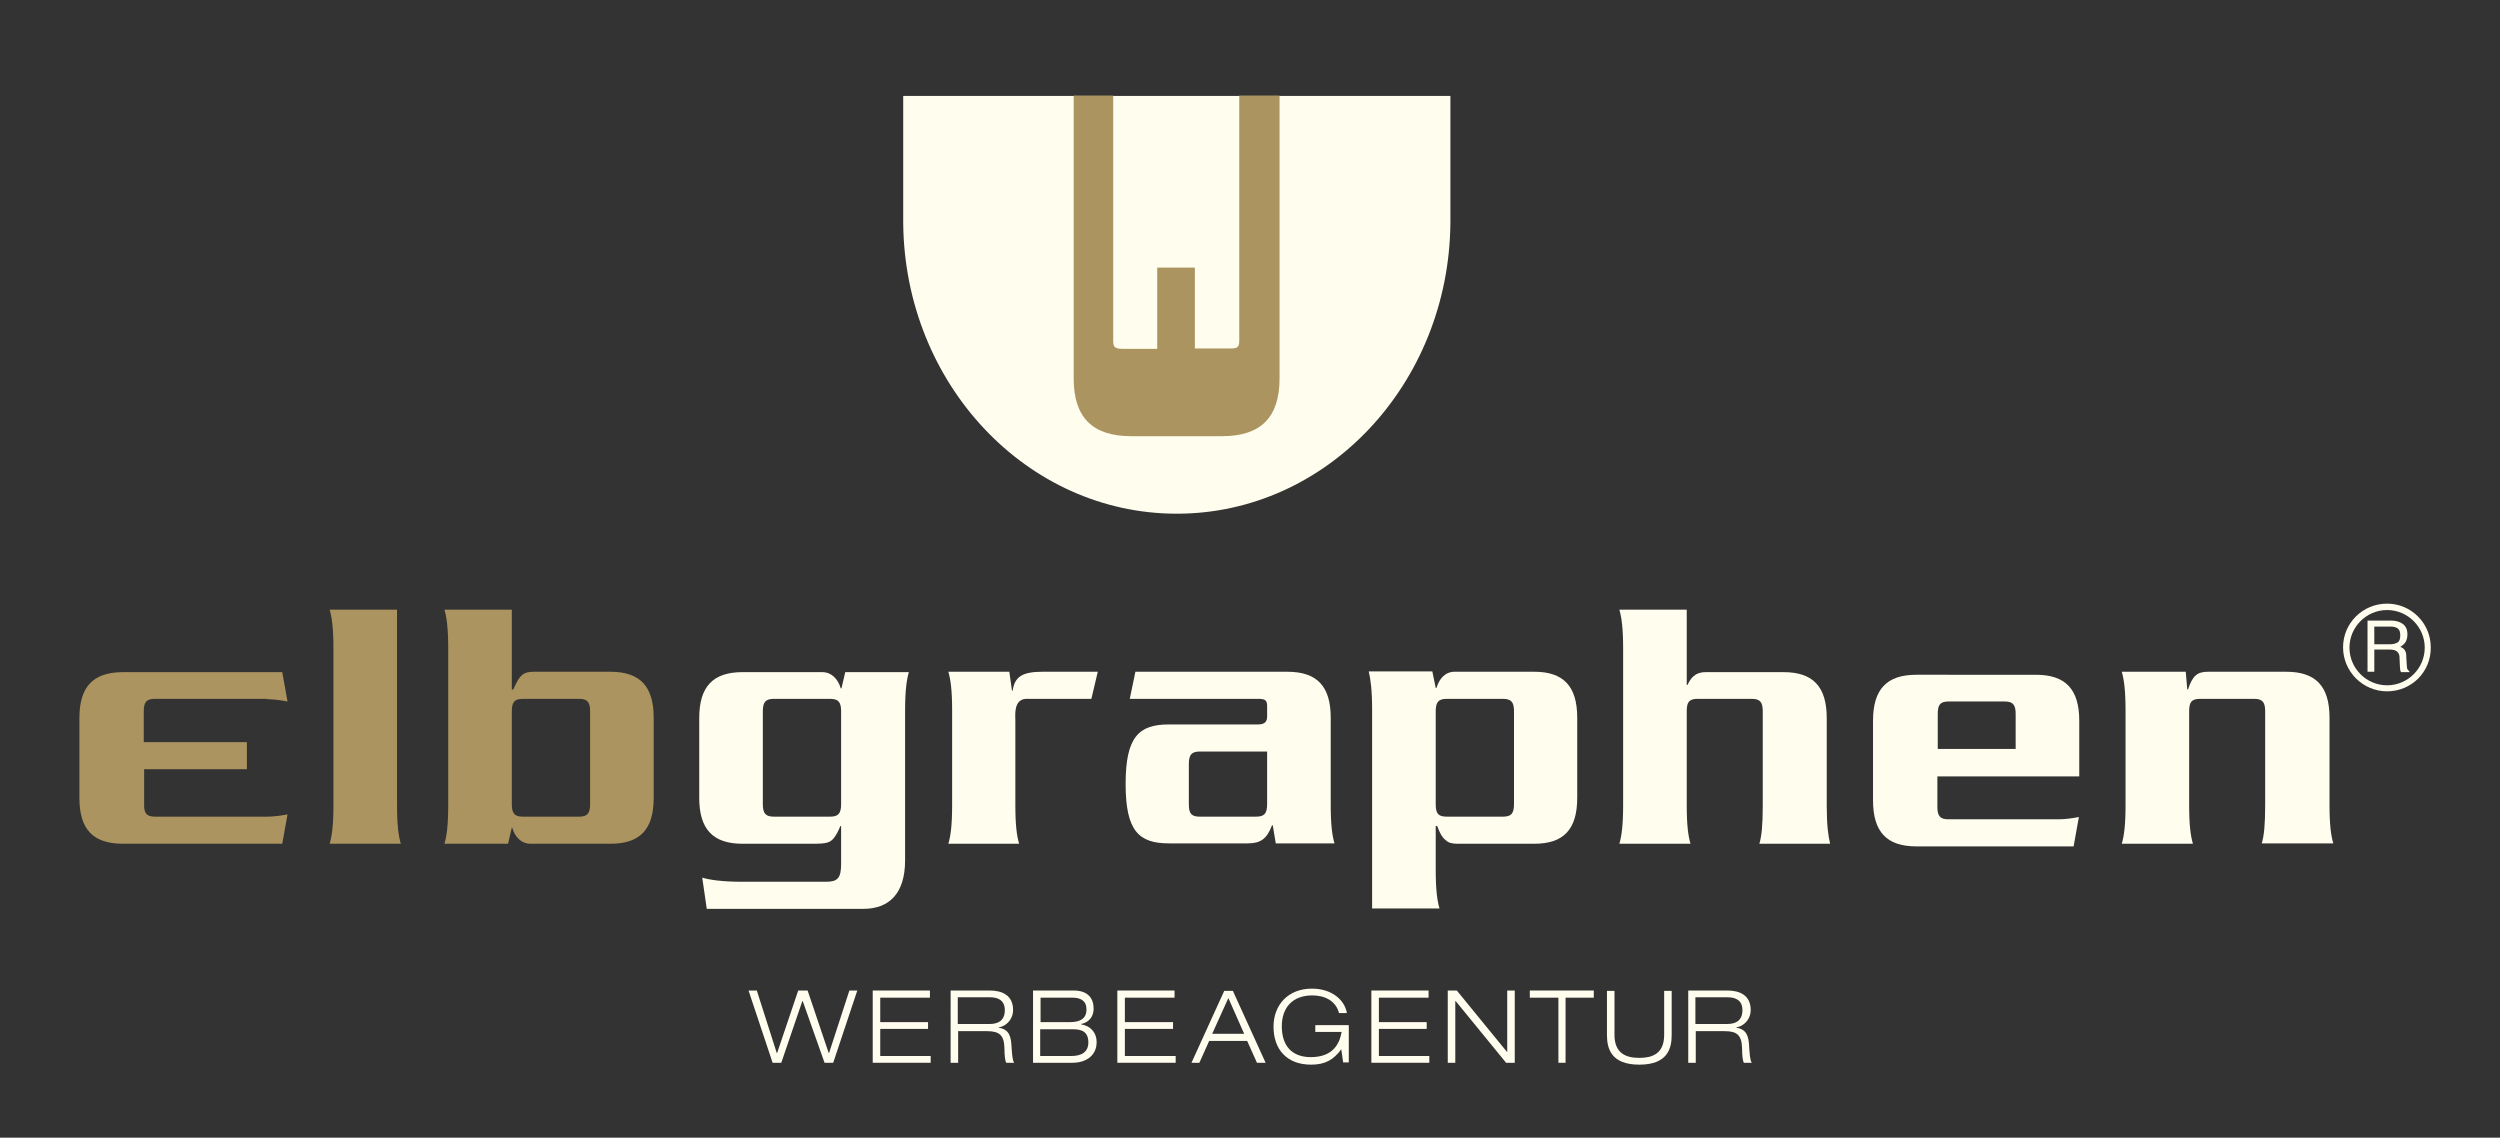 <?xml version="1.0" encoding="utf-8"?>
<!-- Generator: Adobe Illustrator 27.8.0, SVG Export Plug-In . SVG Version: 6.00 Build 0)  -->
<svg version="1.1" id="Ebene_1" xmlns="http://www.w3.org/2000/svg" xmlns:xlink="http://www.w3.org/1999/xlink" x="0px" y="0px"
	 viewBox="0 0 664.3 302.3" style="enable-background:new 0 0 664.3 302.3;" xml:space="preserve">
<rect x="0" y="0" width="664.3" height="302.3" fill="#333333" stroke="none"/>
<style type="text/css">
	.st0{fill:#FFFDEE;}
	.st1{fill:#AB945F;}
</style>
<g>
	<path class="st0" d="M240,59.3c0.4,42.7,32.8,77.2,72.7,77.2c39.9,0,72.3-34.5,72.7-77.2l0-33.8H240L240,59.3L240,59.3z"/>
	<path class="st1" d="M295.8,25.4v64.9c0,1.8,0.2,2.4,2.6,2.4h9.1V71.1h10v21.5h9.2c0.6,0,1.1,0,1.5-0.1c0.7-0.2,1.1-0.4,1.1-2.2
		V25.4H340v75.2c0,10.3-5,15.3-15.2,15.3h-24.3c-10.2,0-15.2-5-15.2-15.3V25.4"/>
	<path class="st0" d="M634.3,183.4c-6.3,0-11.3-5.1-11.3-11.3c0-6.3,5.1-11.3,11.3-11.3s11.3,5.1,11.3,11.3
		C645.7,178.3,640.6,183.4,634.3,183.4L634.3,183.4z M634.3,161.8c-5.7,0-10.3,4.6-10.3,10.3c0,5.7,4.6,10.3,10.3,10.3
		c5.7,0,10.3-4.6,10.3-10.3C644.6,166.4,640,161.8,634.3,161.8L634.3,161.8z"/>
	<path class="st0" d="M634.3,183.7c-6.4,0-11.7-5.2-11.7-11.7c0-6.4,5.2-11.6,11.7-11.6c6.4,0,11.6,5.2,11.6,11.6
		C646,178.5,640.8,183.7,634.3,183.7L634.3,183.7z M634.3,162.1c-5.5,0-10,4.5-10,10c0,5.5,4.5,10,10,10c5.5,0,10-4.5,10-10
		C644.3,166.6,639.8,162.1,634.3,162.1L634.3,162.1z"/>
	<path class="st0" d="M634.3,161c-6.2,0-11.1,4.9-11.1,11.1c0,6.1,5,11.1,11.1,11.1c6.1,0,11.1-5,11.1-11.1
		C645.4,165.9,640.5,161,634.3,161L634.3,161z M634.3,182.6c-5.8,0-10.5-4.7-10.5-10.5c0-5.8,4.7-10.5,10.5-10.5
		c5.8,0,10.5,4.7,10.5,10.5C644.8,177.9,640.1,182.6,634.3,182.6L634.3,182.6z"/>
	<path class="st0" d="M629.1,164.9h6.2c1,0,1.9,0.2,2.5,0.5c1.3,0.6,1.9,1.6,1.9,3.2c0,0.8-0.2,1.5-0.5,2c-0.3,0.5-0.8,0.9-1.4,1.3
		c0.6,0.2,1,0.5,1.2,0.9c0.3,0.4,0.4,0.9,0.4,1.7l0.1,1.8c0,0.5,0.1,0.9,0.1,1.2c0.1,0.4,0.3,0.7,0.6,0.8v0.3H638
		c-0.1-0.1-0.1-0.3-0.2-0.5c0-0.2-0.1-0.6-0.1-1.1l-0.1-2.3c0-0.9-0.4-1.5-1-1.8c-0.4-0.2-0.9-0.3-1.6-0.3h-4.1v5.9h-1.8V164.9
		L629.1,164.9z M635.1,171.2c0.8,0,1.5-0.2,2-0.5c0.5-0.3,0.7-1,0.7-1.9c0-1-0.3-1.7-1-2c-0.4-0.2-0.9-0.3-1.5-0.3h-4.4v4.7H635.1
		L635.1,171.2z"/>
	<path class="st1" d="M71,185.8c1.5,0,3.3,0.2,5.4,0.6l-1.4-7.8H32.7c-7.9,0-11.6,3.8-11.6,12.2V212c0,8.5,3.7,12.2,11.6,12.2H75
		l1.4-7.8c-2.1,0.4-3.9,0.6-5.4,0.6H41.2c-1.7,0-2.5-0.5-2.8-1.8c-0.1-0.4-0.1-0.9-0.1-1.5v-9.3l27.3,0v-7.2H38.2v-8.2
		c0-2.4,0.7-3.3,2.9-3.3H71L71,185.8z"/>
	<path class="st1" d="M105.5,213.9c0,5.5,0.4,8.2,1,10.3H87.6c0.6-2.1,1-4.8,1-10.3v-41.6c0-5.4-0.4-8.2-1-10.3h17.9V213.9
		L105.5,213.9z"/>
	<path class="st1" d="M135,224.2h-16.9c0.6-2.1,1-4.8,1-10.3v-41.6c0-5.4-0.4-8.2-1-10.3H136v21.2h0.4c0.8-1.8,1.4-3,2.2-3.7
		c0.8-0.8,1.9-1,3.2-1h20.4c7.8,0,11.5,3.8,11.5,12.2V212c0,8.5-3.7,12.2-11.5,12.2H141c-2.5,0-4.2-1.8-4.9-4.3H136L135,224.2
		L135,224.2z M153.9,217c2.2,0,2.9-0.9,2.9-3.3V189c0-2.4-0.7-3.3-2.9-3.3h-15c-2.2,0-2.9,0.9-2.9,3.3v24.7c0,2.4,0.7,3.3,2.9,3.3
		H153.9L153.9,217z"/>
	<path class="st0" d="M186.6,233.2c1.8,0.6,5.6,1.1,10.3,1.1h22.6c3,0,4-0.9,4-4.7v-10.1h-0.2c-0.4,1-1.1,2.5-1.9,3.4
		c-0.9,0.9-1.6,1.3-5.1,1.3h-19c-7.8,0-11.5-3.8-11.5-12.2v-21.2c0-8.4,3.7-12.2,11.5-12.2h21.2c2.5,0,4.2,1.9,4.9,4.3h0.2l1-4.3
		h16.9c-0.6,2.1-1,4.9-1,10.3v39.7c0,8.9-4.3,12.9-11.1,12.9h-41.6L186.6,233.2L186.6,233.2z M220.6,217c2.2,0,2.9-0.9,2.9-3.3V189
		c0-2.4-0.7-3.3-2.9-3.3h-15c-2.2,0-2.9,0.9-2.9,3.3v24.7c0,2.4,0.7,3.3,2.9,3.3H220.6L220.6,217z"/>
	<path class="st0" d="M272.6,185.7c-3.3,0.2-2.8,4.3-2.8,5.9v22.3c0,5.5,0.4,8.2,1,10.3H252c0.6-2.1,1-4.8,1-10.3v-25.1
		c0-5.4-0.4-8.2-1-10.3h16.2l0.7,5h0.2c0.5-3.7,2.6-5,7.9-5h14.7l-1.7,7.2"/>
	<path class="st0" d="M300.2,185.7l1.5-7.2h40.4c7.8,0,11.5,3.8,11.5,12.2v23.1c0,5.5,0.4,8.2,1,10.3h-15.6l-0.8-4.8h-0.2
		c-1.4,3.7-3.1,4.8-6.5,4.8h-20.9c-8,0-11.5-3.3-11.5-15.8c0-12.5,3.5-15.8,11.5-15.8h23.7c1.6,0,2.4-0.6,2.4-2.1v-2.9
		c0-1.6-0.8-1.8-2.4-1.8 M318.8,199.7c-2.2,0-2.9,0.9-2.9,3.3v10.7c0,2.4,0.6,3.3,2.9,3.3h15c2.2,0,2.9-0.9,2.9-3.3v-14H318.8
		L318.8,199.7z"/>
	<path class="st0" d="M381.5,182.8h0.2c0.7-2.4,2.3-4.3,4.8-4.3h21.2c7.7,0,11.4,3.8,11.4,12.2V212c0,8.5-3.7,12.2-11.4,12.2h-20.4
		c-1.4,0-2.4-0.2-3.2-1c-0.9-0.7-1.5-1.8-2.2-3.7h-0.4v11.6c0,5.4,0.4,8.2,1,10.3h-17.9v-52.7c0-5.4-0.4-8.2-0.9-10.3h16.9
		L381.5,182.8L381.5,182.8z M384.4,185.7c-2.2,0-2.9,0.9-2.9,3.3v24.7c0,2.4,0.6,3.3,2.9,3.3h15c2.2,0,2.9-0.9,2.9-3.3V189
		c0-2.4-0.7-3.3-2.9-3.3H384.4L384.4,185.7z"/>
	<path class="st0" d="M448.2,182h0.2c0.8-1.6,1.8-3.4,4.9-3.4h20.6c7.8,0,11.5,3.8,11.5,12.2v23.1c0,5.5,0.4,8.2,0.9,10.3h-18.8
		c0.6-2.1,0.9-4.8,0.9-10.3V189c0-2.4-0.7-3.3-2.9-3.3h-14.4c-2.3,0-2.9,0.9-2.9,3.3v24.9c0,5.5,0.4,8.2,1,10.3h-18.9
		c0.6-2.1,1-4.8,1-10.3v-41.6c0-5.4-0.4-8.2-1-10.3h17.9V182L448.2,182z"/>
	<path class="st0" d="M580.8,178.5l0.4,4.7h0.2c1.2-3.6,2.4-4.7,5.3-4.7h20.8c7.8,0,11.5,3.8,11.5,12.2v23.1c0,5.5,0.4,8.2,1,10.3
		H601c0.6-2.1,0.9-4.8,0.9-10.3V189c0-2.4-0.7-3.3-2.9-3.3h-14.4c-2.3,0-2.9,0.9-2.9,3.3v24.9c0,5.5,0.4,8.2,1,10.3h-18.9
		c0.6-2.1,1-4.8,1-10.3v-25.1c0-5.4-0.4-8.2-1-10.3H580.8L580.8,178.5z"/>
	<path class="st0" d="M514.8,206.2v8.2c0,2.4,0.7,3.3,2.9,3.3h29.4c1.4,0,3.3-0.2,5.3-0.6l-1.4,7.8h-41.8c-7.8,0-11.5-3.8-11.5-12.2
		v-21.2c0-8.4,3.7-12.2,11.5-12.2H541c7.8,0,11.5,3.8,11.5,12.2v14.8H514.8L514.8,206.2z M535.6,199v-9.3c0-2.4-0.7-3.3-2.9-3.3
		h-14.9c-2.3,0-2.9,0.9-2.9,3.3v9.3H535.6L535.6,199z"/>
	<polygon class="st0" points="225.7,263.2 227.8,263.2 221.4,282.4 219.1,282.4 213.3,266 213.2,266 207.6,282.4 205.3,282.4 
		198.9,263.2 201.1,263.2 206.4,279.8 206.5,279.8 212.1,263.2 214.6,263.2 220.2,279.8 220.3,279.8 225.7,263.2 	"/>
	<polygon class="st0" points="231.9,263.2 247.1,263.2 247.1,265.1 233.9,265.1 233.9,271.6 246.6,271.6 246.6,273.4 233.9,273.4 
		233.9,280.6 247.3,280.6 247.3,282.4 231.9,282.4 231.9,263.2 	"/>
	<path class="st0" d="M252.6,263.2H263c3.2,0,6.2,1.2,6.2,5.2c0,2-1.3,4.1-3.8,4.6v0.1c2.7,0.4,3.3,2.2,3.4,5.3
		c0.1,1.2,0.2,3.5,0.7,4h-2.1c-0.3-0.4-0.5-1.8-0.5-3.9c-0.1-3.4-1.3-4.5-4.6-4.5h-7.7v8.4h-2V263.2L252.6,263.2z M254.5,272.1h8.4
		c2.2,0,4.1-0.8,4.1-3.7c0-2.8-2.1-3.4-3.9-3.4h-8.6V272.1L254.5,272.1z"/>
	<path class="st0" d="M274.4,263.2h10.9c3.8,0,5.3,2.1,5.3,4.8c0,1.9-1,3.6-3.3,4.1v0.1c2.5,0.4,4.1,2.2,4.1,4.7
		c0,4-3.4,5.5-6.3,5.5h-10.6V263.2L274.4,263.2z M276.4,271.6h7.9c2.7,0,4.4-0.9,4.4-3.4c0-2.3-1.6-3.1-3.7-3.1h-8.5V271.6
		L276.4,271.6z M276.4,280.6h8.3c2.6,0,4.5-1,4.5-3.6c0-2.8-1.7-3.5-4-3.5h-8.8V280.6L276.4,280.6z"/>
	<polygon class="st0" points="296.9,263.2 312.1,263.2 312.1,265.1 298.9,265.1 298.9,271.6 311.7,271.6 311.7,273.4 298.9,273.4 
		298.9,280.6 312.4,280.6 312.4,282.4 296.9,282.4 296.9,263.2 	"/>
	<path class="st0" d="M331.4,276.6h-10.1l-2.6,5.8h-2.1l8.7-19.1h2.3l8.7,19.1h-2.3L331.4,276.6L331.4,276.6z M326.4,265.2l-4.3,9.5
		h8.5L326.4,265.2L326.4,265.2z"/>
	<path class="st0" d="M356.4,278.8L356.4,278.8c-2,2.8-4.3,4.1-8,4.1c-6.5,0-10-4.1-10-10.1c0-5.8,3.9-10.1,10.2-10.1
		c5.3,0,8.7,3,9.3,6.5h-2.1c-0.8-3.2-3.7-4.7-7.1-4.7c-5.2,0-8.1,3.2-8.1,8.2c0,5.1,2.6,8.2,7.7,8.2c5.7,0,7.6-3.3,8.2-6.7h-7v-1.8
		h8.9v9.9h-1.5L356.4,278.8L356.4,278.8z"/>
	<polygon class="st0" points="364.4,263.2 379.6,263.2 379.6,265.1 366.4,265.1 366.4,271.6 379.1,271.6 379.1,273.4 366.4,273.4 
		366.4,280.6 379.8,280.6 379.8,282.4 364.4,282.4 364.4,263.2 	"/>
	<polygon class="st0" points="384.7,263.2 387.1,263.2 400.5,279.6 400.5,279.6 400.5,263.2 402.5,263.2 402.5,282.4 400.2,282.4 
		386.8,266 386.7,266 386.7,282.4 384.7,282.4 384.7,263.2 	"/>
	<polygon class="st0" points="414.1,265.1 406.5,265.1 406.5,263.2 423.5,263.2 423.5,265.1 416,265.1 416,282.4 414.1,282.4 
		414.1,265.1 	"/>
	<path class="st0" d="M444.2,275c0,3.5-1,7.9-8.6,7.9s-8.6-4.4-8.6-7.9v-11.7h2V275c0,5,3.2,6.1,6.6,6.1c3.3,0,6.6-1,6.6-6.1v-11.7
		h2V275L444.2,275z"/>
	<path class="st0" d="M448.6,263.2H459c3.2,0,6.2,1.2,6.2,5.2c0,2-1.3,4.1-3.8,4.6v0.1c2.7,0.4,3.3,2.2,3.4,5.3
		c0.1,1.2,0.2,3.5,0.7,4h-2.1c-0.3-0.4-0.5-1.8-0.5-3.9c-0.1-3.4-1.3-4.5-4.6-4.5h-7.7v8.4h-2V263.2L448.6,263.2z M450.5,272.1h8.4
		c2.2,0,4.1-0.8,4.1-3.7c0-2.8-2.1-3.4-3.9-3.4h-8.6V272.1L450.5,272.1z"/>
</g>
</svg>
